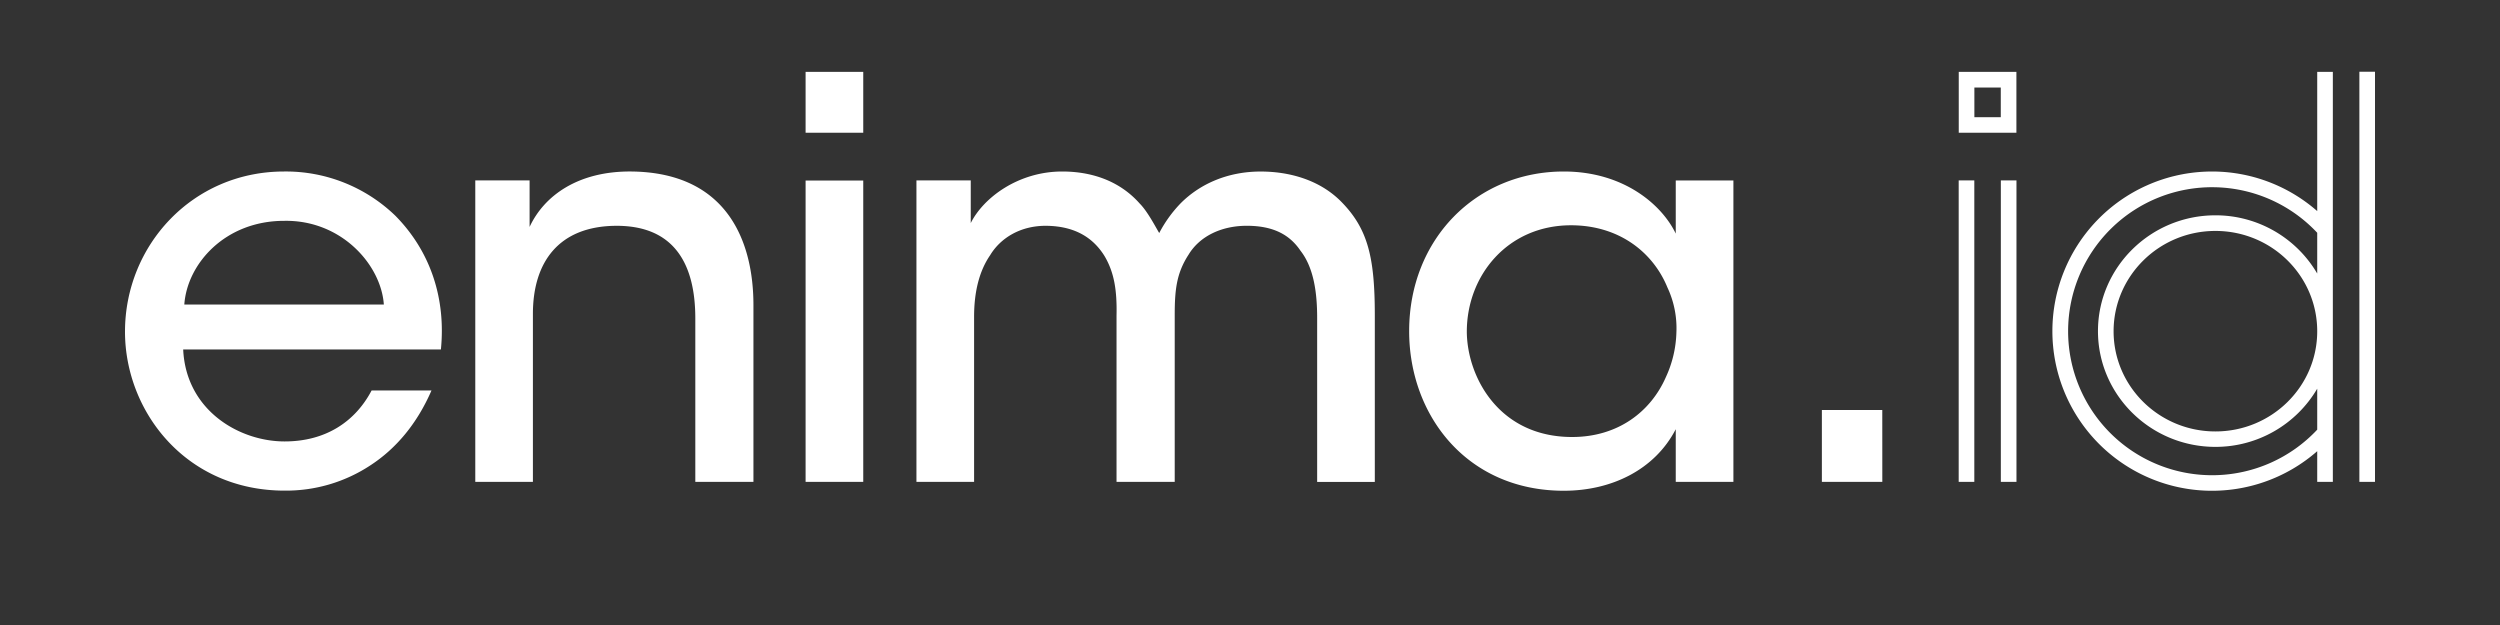 <svg xmlns="http://www.w3.org/2000/svg" viewBox="0 0 800 200"><rect x="0" y="0" width="800" height="200" fill="#333333" stroke="none"/><defs><style>.cls-2{fill:#fff}</style></defs><g id="Layer_2" data-name="Layer 2"><g id="BGs"><path id="FR_Text_id" data-name="FR Text id" style="fill:none" d="M0 0h800v200H0z"/></g><g id="Text_id" data-name="Text id"><g id="enima.id"><path class="cls-2" d="M58.62 111.82c.89 19.5 17.92 29.44 32.46 29.44 13 0 22.52-6.21 27.84-16.32h19.16c-4.61 10.64-11.35 18.62-19.51 23.94A49 49 0 0 1 91.08 157C59.51 157 40 131.68 40 106.14c0-27.67 21.64-51.26 50.9-51.26a50.43 50.43 0 0 1 35.65 14.19c11.35 11.53 16.14 26.61 14.54 42.75Zm64.21-14.37c-.89-12.77-13.66-27.14-31.93-26.78-18.8 0-31 13.66-31.92 26.78ZM152.09 57.72h17.38v14.9c4.61-9.93 15.43-17.91 32.63-17.74 30.86.36 39 22.7 39 42.75v56.57h-18.6v-52.32c0-17.38-6.74-29.79-25.54-29.62-18.09.18-26.43 11.53-26.43 28.2v53.74h-18.44ZM257.79 23h18.45v19.47h-18.45Zm0 34.76h18.45v96.44h-18.45ZM293.26 57.72h17.38v13.66c4.08-8.16 15.26-16.5 29.27-16.5 8.87 0 18.09 2.66 24.83 10.29 2.48 2.48 5.14 7.63 6.21 9.4a40.89 40.89 0 0 1 6.91-9.57c6.21-6.21 15.08-10.11 25.54-10.11 8.87 0 18.8 2.49 25.9 9.76 8.51 8.69 10.64 17.91 10.64 36.36v53.2h-18.45v-52.5c0-8-1.06-16-5.32-21.46-3.37-5-8.51-8-17.2-8-8.16 0-15.08 3.37-18.62 9.23-3.91 6-4.44 11.35-4.44 19.51v53.2h-18.62V101c.18-8-.71-13.84-3.9-19.16-3.55-5.67-9.23-9.4-18.27-9.58-8.69-.17-15.08 4.08-18.27 9.4-3.55 5.15-5.14 11.89-5.14 19.69v52.85h-18.45ZM554.69 154.2h-18.45v-16.85c-6.74 13-20.57 19.69-35.82 19.69-31 0-49.49-24.12-49.49-51.08 0-29.44 21.46-51.08 49.49-51.08 19.15 0 31.39 10.64 35.82 19.87v-17h18.45Zm-85.31-47.88c.18 14.36 10.29 33.52 33.7 33.52 14.72 0 25.18-8.16 30-19.16a36.29 36.29 0 0 0 3.37-14.36A30.64 30.64 0 0 0 533.58 92c-4.58-11.22-15.43-19.91-30.86-19.91-20.22 0-33.34 16-33.34 34.05ZM602.34 154.2H583v-23h19.33ZM640.25 28v9.51h-8.45V28h8.45m5-5H626.8v19.47h18.45V23ZM640.27 57.72h5v96.48h-5zM626.78 57.72h5v96.48h-5zM746.51 23h-5v44.55a51.08 51.08 0 1 0 0 76.83v9.82h5Zm-5 83c0 17.71-14.59 32.06-32.58 32.06s-32.58-14.39-32.58-32.06 14.58-32.1 32.58-32.1 32.58 14.36 32.58 32.1Zm0 31.49a46.08 46.08 0 1 1 0-63v13.04a37.7 37.7 0 0 0-32.58-18.63c-20.72 0-37.58 16.63-37.58 37.06S688.21 143 708.93 143a37.71 37.71 0 0 0 32.58-18.62ZM755 22.96h5V154.2h-5z"/></g></g></g></svg>